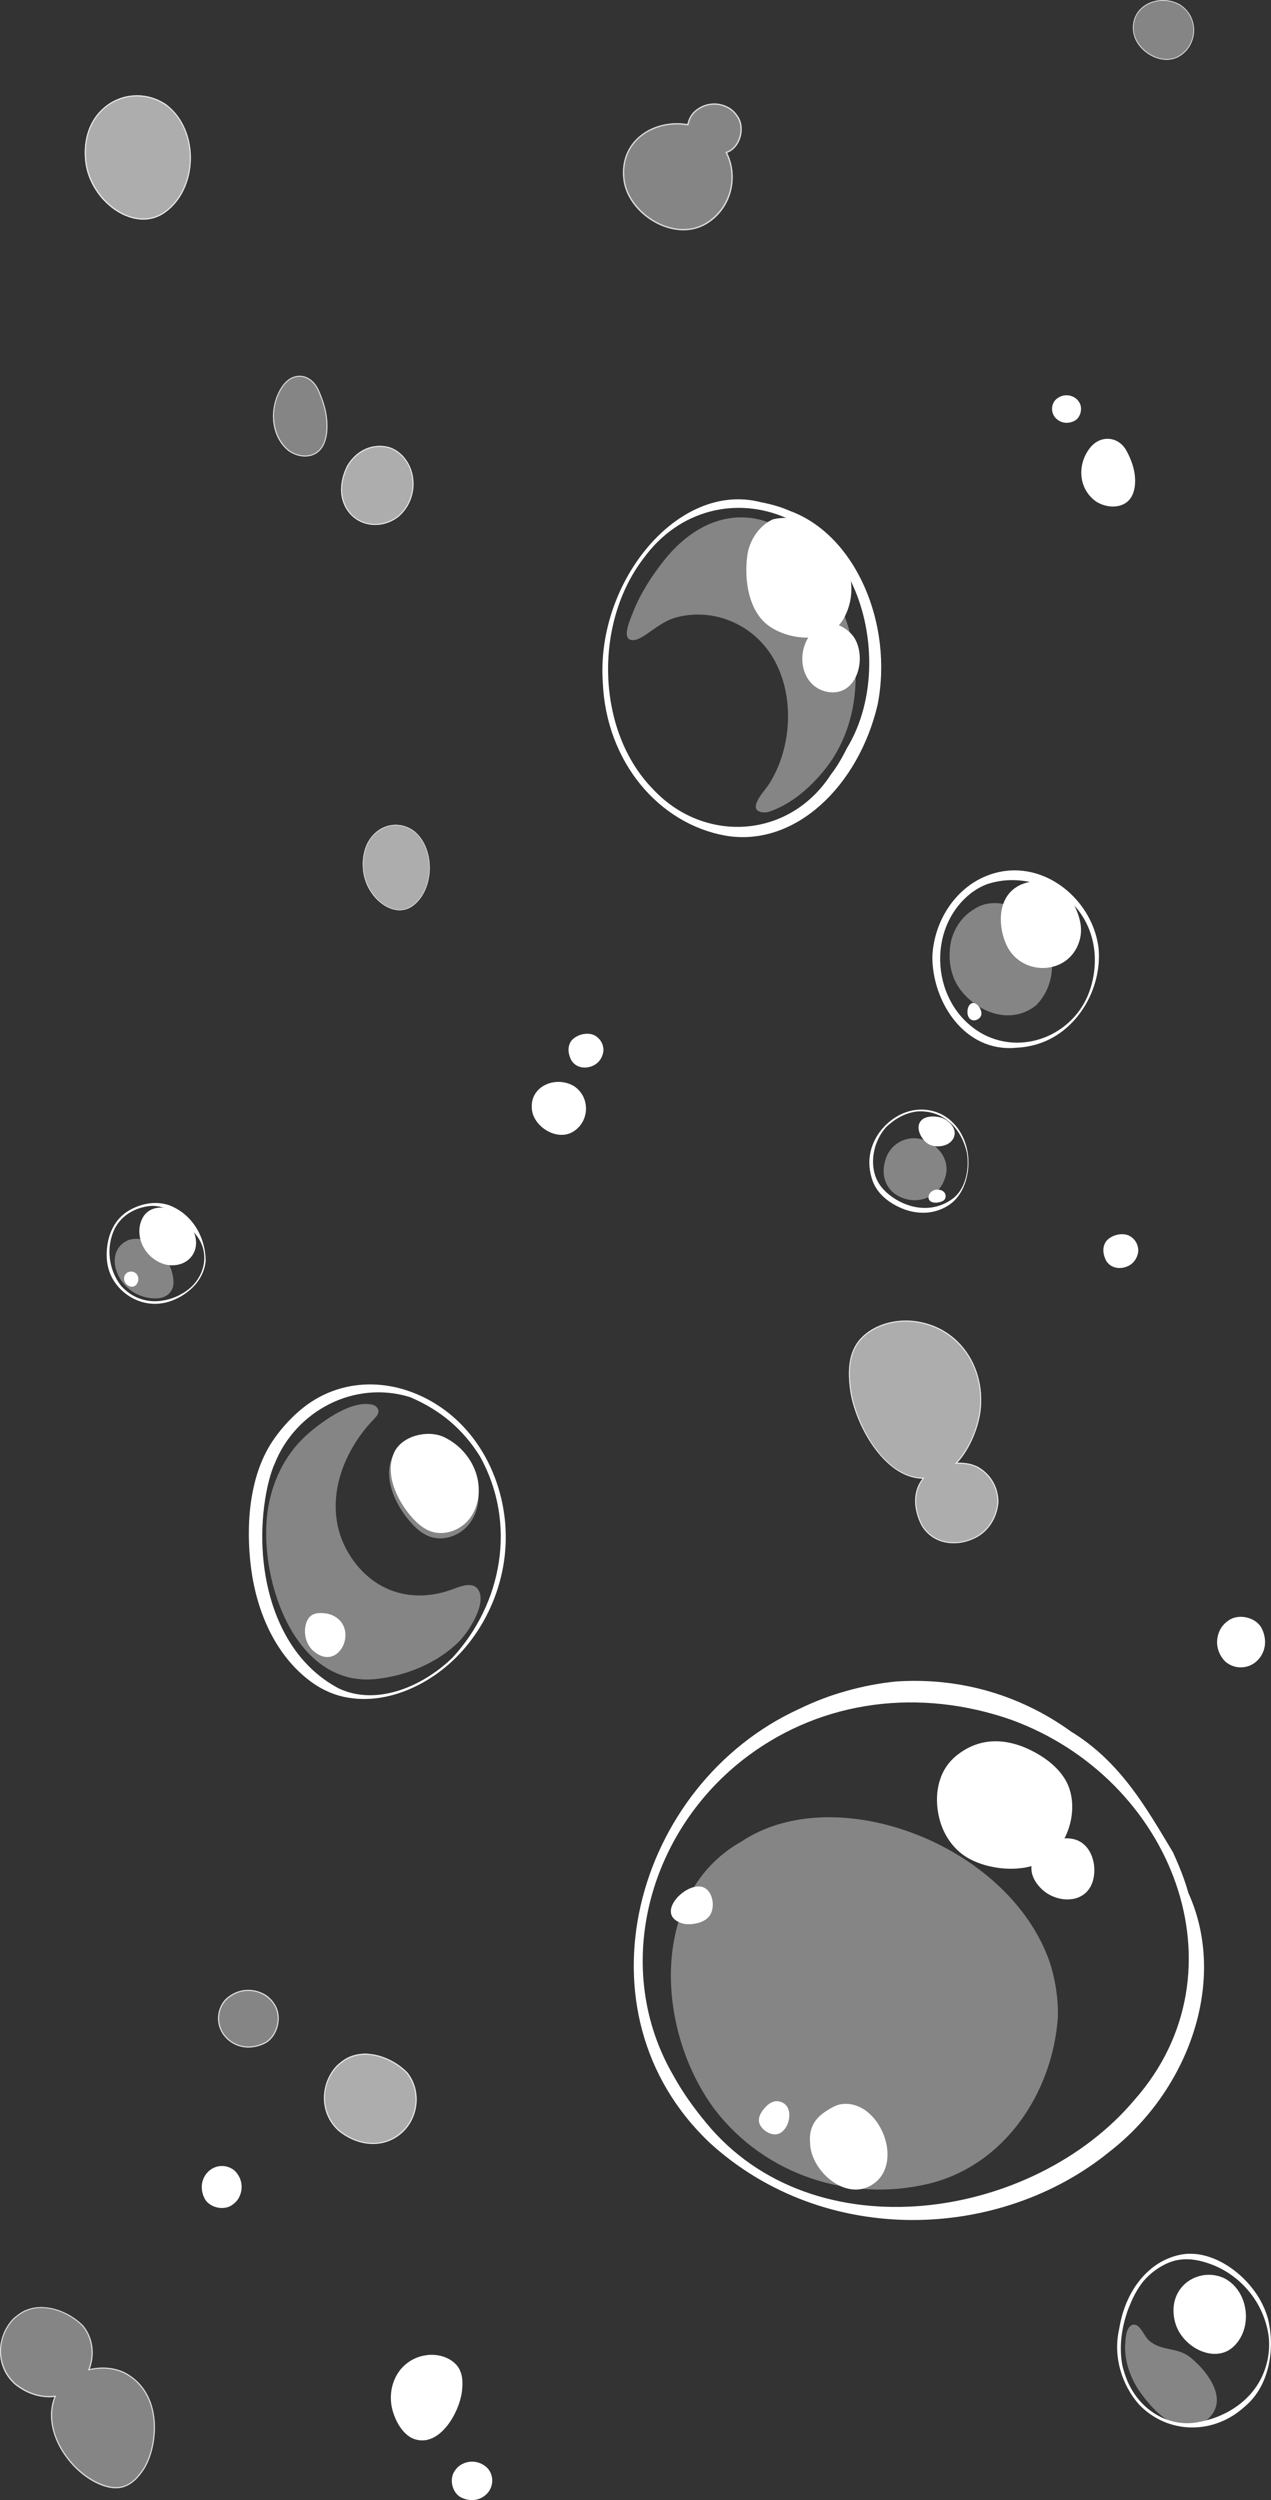 <?xml version="1.0" encoding="UTF-8"?>
<svg xmlns="http://www.w3.org/2000/svg" viewBox="0 0 387.79 762.42">
  <rect x="0" y="0" width="387.79" height="762.42" fill="#333333" stroke="none"/>
  <defs>
    <style>
      .cls-1, .cls-2, .cls-3, .cls-4, .cls-5 {
        fill: #fff;
      }

      .cls-1, .cls-5 {
        opacity: .4;
      }

      .cls-2 {
        opacity: .6;
      }

      .cls-3 {
        opacity: .7;
      }

      .cls-6 {
        isolation: isolate;
      }

      .cls-5 {
        mix-blend-mode: screen;
      }
    </style>
  </defs>
  <g class="cls-6">
    <g id="_レイヤー_2" data-name="レイヤー 2">
      <g id="_レイヤー_" data-name="レイヤー１">
        <g>
          <path class="cls-2" d="M122.88,138.98c4.78,5.11,4.3,13.6-1.01,18.38-4.35,3.72-11.11,3.72-14.98-.53-3.86-4.25-3.38-10.09-.97-14.86,2.9-4.78,7.73-6.9,12.7-5.66,1.51.45,2.98,1.34,4.25,2.67Z"/>
          <path class="cls-3" d="M122.88,138.97c-1.28-1.32-2.74-2.22-4.25-2.65-.94-.25-1.87-.37-2.79-.37h-.02c-.3,0-.59.02-.89.05-.32.02-.62.07-.91.11-.59.09-1.19.25-1.76.46-.43.16-.89.34-1.32.57-.21.11-.43.23-.64.37-.18.11-.34.21-.5.32-.14.09-.27.18-.39.27-.32.23-.62.48-.94.75-.18.18-.37.34-.55.55-.37.37-.73.78-1.05,1.19-.32.43-.64.89-.94,1.37-2.42,4.77-2.9,10.62.96,14.87,1.99,2.19,4.77,3.27,7.58,3.27,2.63,0,5.3-.94,7.4-2.74,5.3-4.77,5.8-13.27,1.01-18.39ZM121.66,157.13c-2.01,1.69-4.57,2.65-7.19,2.65-2.9,0-5.5-1.12-7.35-3.15-3.31-3.65-3.65-9.09-.91-14.5,2.24-3.7,5.76-5.85,9.64-5.85.89,0,1.8.11,2.7.34,1.51.46,2.92,1.35,4.11,2.58,2.22,2.35,3.33,5.53,3.2,8.91-.16,3.47-1.67,6.76-4.18,9.02Z"/>
        </g>
        <g>
          <path class="cls-1" d="M95.57,116.44c.68.69,1.27,1.56,1.74,2.62,1.13,2.53,2.05,5.23,2.43,8.06.5,3.79.16,8.78-2.92,10.97-2.71,1.92-6.4,1.27-8.97-.65-5.5-4.62-5.89-13.4-1.96-19.41,2.66-4.07,6.88-4.43,9.68-1.58Z"/>
          <path class="cls-3" d="M99.74,127.12c-.37-2.83-1.3-5.53-2.42-8.06-.48-1.05-1.07-1.94-1.74-2.63-.23-.23-.46-.43-.71-.62-.25-.18-.48-.34-.75-.5-.23-.14-.46-.25-.69-.34-.07-.02-.14-.05-.21-.07-.23-.09-.48-.16-.71-.21-.37-.07-.73-.11-1.12-.11-1.96,0-4,1.12-5.5,3.45-3.93,6.01-3.54,14.78,1.96,19.39,1.48,1.12,3.36,1.8,5.21,1.8,1.32,0,2.63-.34,3.75-1.14,3.08-2.19,3.43-7.17,2.92-10.96ZM96.63,137.81c-1.01.73-2.24,1.1-3.56,1.1-1.71,0-3.54-.62-5-1.74-5.09-4.27-5.96-12.79-1.92-18.98,1.39-2.12,3.27-3.29,5.25-3.29,1.44,0,2.81.62,3.95,1.76.66.69,1.23,1.53,1.67,2.54,1.28,2.88,2.08,5.48,2.4,7.97.25,1.85.78,8.13-2.79,10.64Z"/>
        </g>
        <g>
          <path class="cls-2" d="M29.24,35.45c4.96-6.78,14.42-8.58,21.73-3.46,10.12,7.86,9.53,25.72-.6,32.86-9.44,6.66-23.08-3.41-24.37-15.75-.59-5.63.77-10.26,3.24-13.64Z"/>
          <path class="cls-3" d="M50.97,31.99c-2.86-2.01-6.05-2.94-9.19-2.94-.18,0-.35,0-.5.03h-.15c-.13,0-.25,0-.38.02-.23,0-.43.03-.63.05-.35.03-.68.08-1.03.13-.6.1-1.18.25-1.76.43-.2.05-.4.13-.6.2-.2.05-.4.15-.6.23-.45.18-.88.38-1.31.58-.43.2-.83.43-1.23.68-.03.03-.08.05-.1.08-.18.1-.38.23-.55.38-.4.25-.78.55-1.16.88-.23.2-.45.4-.68.63-.23.2-.45.43-.68.65-.1.1-.18.18-.23.25l-.03.02c-.35.38-.65.75-.95,1.18-2.46,3.39-3.82,8.01-3.24,13.63.08.6.15,1.21.28,1.78.23,1.18.58,2.34,1.03,3.44.45,1.1.98,2.18,1.61,3.19.28.45.58.9.9,1.36.38.55.8,1.08,1.23,1.58.35.38.68.75,1.05,1.1.08.08.13.15.2.23.35.33.7.65,1.08.95.38.33.75.65,1.15.93.3.23.63.45.95.65.63.43,1.31.8,1.98,1.13.25.13.53.25.8.35.38.15.75.3,1.13.43.2.08.4.15.6.18.3.13.6.2.9.25.38.1.73.15,1.1.2.1.03.23.03.33.03.08.03.15.03.23.03.35.05.7.08,1.05.08h.1c2.29,0,4.57-.65,6.65-2.13,10.12-7.13,10.72-24.98.6-32.84ZM50.17,64.55c-1.93,1.36-4.12,2.06-6.45,2.06-8.14,0-16.42-8.36-17.38-17.55-.55-5.2.55-9.82,3.19-13.41,2.86-3.92,7.46-6.25,12.25-6.25,3.19,0,6.28.98,8.96,2.86,4.65,3.59,7.31,9.72,7.16,16.4-.15,6.63-3.04,12.58-7.73,15.89Z"/>
        </g>
        <g>
          <path class="cls-1" d="M225.02,35.2c-.62-.93-1.44-1.73-2.4-2.34-3.81-2.26-8.21-1.53-11.14,1.4-.91,1.04-1.49,2.28-1.75,3.56-6.09-1.03-12.4.92-16.18,5.24-2.56,2.92-3.97,6.91-3.36,11.77,1.34,10.64,15.45,19.33,25.22,13.59,7.82-4.6,10.13-14.34,6.46-21.81.2-.09.41-.15.6-.25,3.66-1.83,5.13-7.69,2.54-11.15Z"/>
          <path class="cls-3" d="M225.03,35.21c-.64-.93-1.45-1.74-2.4-2.34-1.53-.9-3.15-1.33-4.72-1.33-2.37,0-4.66.95-6.42,2.72-.93,1.04-1.5,2.29-1.76,3.56-1.07-.17-2.14-.26-3.21-.26-.64,0-1.24.03-1.85.09-1.24.12-2.46.38-3.62.72-1.19.35-2.29.81-3.33,1.39-1.07.58-2.02,1.27-2.92,2.05-.43.38-.84.81-1.24,1.24-2.57,2.92-3.96,6.91-3.36,11.77,1.04,8.3,9.86,15.42,18.31,15.42,2.4,0,4.74-.58,6.91-1.82,7.81-4.6,10.12-14.35,6.45-21.81.2-.09.4-.14.61-.26,3.64-1.82,5.12-7.69,2.55-11.14ZM221.96,46.14l-.26.09-.38.17.17.38c3.76,7.64,1.01,16.98-6.31,21.29-2,1.16-4.22,1.76-6.68,1.76-8.39,0-16.92-7.17-17.91-15.07-.55-4.43.58-8.39,3.24-11.43,2.95-3.38,7.7-5.38,12.67-5.38,1.07,0,2.11.09,3.15.26l.38.06.09-.38c.26-1.27.84-2.43,1.65-3.36,1.68-1.68,3.85-2.6,6.13-2.6,1.53,0,3.1.43,4.48,1.27.93.58,1.71,1.33,2.29,2.23,1.16,1.53,1.53,3.7,1.01,5.87-.49,2.11-1.76,3.88-3.38,4.69-.12.06-.23.09-.35.14Z"/>
        </g>
        <g>
          <path class="cls-1" d="M347.6,3.09c2.86-3.26,8.31-4.12,12.53-1.67,5.84,3.78,5.49,12.36-.34,15.8-5.44,3.2-13.31-1.64-14.06-7.57-.34-2.71.44-4.93,1.87-6.56Z"/>
          <path class="cls-3" d="M360.11,1.42c-1.65-.95-3.47-1.42-5.26-1.42-2.81,0-5.5,1.1-7.26,3.1-1.42,1.62-2.2,3.85-1.85,6.57.12.87.38,1.71.75,2.52.2.38.43.78.67,1.16.26.38.52.72.81,1.07.2.23.43.46.64.67.26.26.55.52.87.75.9.72,1.91,1.33,2.98,1.74.52.2,1.04.35,1.56.46l.52.09c.17.03.35.06.52.06h.17s.09.03.12.03c.09.03.14.03.2.03.14,0,.26.03.4.03.09,0,.17-.03.29-.03.23,0,.46-.03.69-.06.32-.06.67-.12.98-.17.64-.17,1.27-.41,1.88-.78,5.81-3.41,6.16-12.01.32-15.79ZM359.65,17.01c-1.1.67-2.34.98-3.7.98-4.66,0-9.43-3.99-9.98-8.36-.29-2.46.32-4.69,1.82-6.36,1.65-1.88,4.28-3.01,7.06-3.01,1.82,0,3.62.49,5.15,1.39,2.63,1.68,4.17,4.6,4.08,7.72-.06,3.18-1.71,6.05-4.43,7.64Z"/>
        </g>
        <g>
          <path class="cls-2" d="M112.82,255.93c3.13-4.66,9.1-5.9,13.71-2.38,6.39,5.4,6.01,17.68-.38,22.59-5.96,4.58-14.57-2.35-15.38-10.83-.37-3.87.48-7.05,2.05-9.38Z"/>
          <path class="cls-3" d="M126.52,253.56c-1.79-1.39-3.82-2.03-5.79-2.03-3.07,0-6.02,1.56-7.93,4.4-1.56,2.31-2.4,5.5-2.03,9.37.03.41.09.81.17,1.24.14.81.38,1.59.64,2.34.26.75.61,1.5,1.01,2.2.4.69.84,1.33,1.3,1.97.26.35.55.67.84.98.46.49.93.93,1.45,1.3.26.23.52.4.78.58.26.2.55.35.81.52.26.14.52.26.78.38.32.14.64.26.95.38.09.03.17.06.26.09.35.09.72.17,1.07.23.35.06.72.09,1.07.09h.03c1.45,0,2.89-.46,4.19-1.48,6.39-4.89,6.77-17.18.38-22.56ZM126.03,275.98c-1.21.95-2.6,1.45-4.08,1.45-5.15,0-10.39-5.79-10.99-12.12-.35-3.59.35-6.8,2-9.29,1.82-2.69,4.74-4.31,7.78-4.31,2.03,0,3.99.69,5.67,1.97,2.95,2.52,4.66,6.74,4.54,11.37-.12,4.57-1.94,8.68-4.92,10.93Z"/>
        </g>
        <g>
          <path class="cls-2" d="M298.26,447.27c-.72-.35-1.44-.62-2.13-.81-1.33-.32-2.69-.44-4.04-.38,4.07-4.46,6.64-11.21,7.16-16.36.79-7.91-1.82-15.45-7-20.56-3.45-3.4-8.03-5.71-13.52-6.33-5.7-.64-12.18,1.07-16.17,5.38-3.93,4.24-3.92,10.32-3.18,15.75,1.36,10.04,10.14,26.72,22.06,26.98-3.27,4.25-2.59,9.67-.34,14.16,3.64,6.3,11.6,6.96,17.56,3.31,3.65-2.32,5.63-6.3,5.96-10.27,0-4.64-2.32-8.62-6.36-10.89Z"/>
          <path class="cls-3" d="M298.26,447.27c-.72-.35-1.45-.61-2.14-.81-.55-.14-1.13-.23-1.68-.29-.58-.09-1.13-.12-1.71-.12-.2,0-.43.03-.64.03,4.05-4.45,6.62-11.22,7.15-16.37.78-7.9-1.82-15.45-7-20.54-3.44-3.41-8.04-5.73-13.51-6.34-.78-.09-1.56-.12-2.34-.12-5.06,0-10.39,1.76-13.83,5.5-3.93,4.25-3.91,10.33-3.18,15.74,1.36,10.04,10.15,26.73,22.07,26.99-3.27,4.25-2.6,9.69-.35,14.17.26.46.55.9.87,1.3l.03.03c.23.29.49.58.75.84.03.03.09.09.12.12.06.09.14.14.2.2.06.06.14.14.2.2.29.26.58.49.87.72.78.58,1.65,1.01,2.55,1.36.9.35,1.85.55,2.81.67.49.06.98.09,1.48.09s.98-.03,1.48-.09c.52-.06,1.01-.12,1.5-.23,1.3-.29,2.57-.75,3.82-1.39.29-.17.61-.35.9-.52,3.64-2.31,5.64-6.28,5.96-10.27,0-4.63-2.31-8.62-6.36-10.88ZM298.49,468.16c-2.31,1.42-4.92,2.17-7.52,2.17-4.11,0-7.61-1.97-9.58-5.35-2.6-5.18-2.49-10.21.29-13.83l.4-.52h-.64c-12.12-.26-20.48-17.27-21.75-26.7-.67-4.92-.93-11.14,3.1-15.48,3.12-3.38,8.22-5.41,13.6-5.41.78,0,1.53.03,2.31.12,5.15.58,9.75,2.75,13.31,6.25,5.18,5.09,7.7,12.47,6.91,20.28-.46,4.72-2.83,11.54-7.09,16.17l-.52.58.78-.03h.64c1.16,0,2.26.12,3.3.38.69.17,1.42.46,2.08.78,3.93,2.2,6.19,6.08,6.19,10.56-.35,4.19-2.52,7.96-5.81,10.04Z"/>
        </g>
        <g>
          <path class="cls-2" d="M103.76,629.05c6.15-5.31,15.36-2.24,20.47,2.88,4.6,5.63,3.58,14.32-2.05,18.93-5.63,4.6-13.3,3.58-18.93-1.02-5.63-5.12-5.63-13.3-1.49-18.75.59-.82,1.26-1.52,1.99-2.03Z"/>
          <path class="cls-3" d="M124.24,631.94c-.41-.4-.84-.81-1.3-1.19l-.03-.03c-.4-.35-.84-.67-1.3-.98-.52-.38-1.04-.69-1.59-1.01-.52-.29-1.04-.55-1.56-.78-.26-.12-.55-.23-.81-.35-.17-.09-.38-.14-.58-.23-.61-.23-1.24-.43-1.91-.58-.12-.03-.2-.06-.32-.09-.12-.03-.26-.06-.38-.09-.2-.03-.4-.06-.58-.09-.06,0-.12-.03-.17-.03h-.12c-.32-.06-.58-.09-.87-.12-.06-.03-.14-.03-.2-.03-.2-.03-.41-.03-.64-.06-.14,0-.32-.03-.46-.03-.12,0-.2.03-.32.03-.23,0-.46,0-.69.03-.35.03-.69.09-1.01.12-.49.09-1.01.2-1.5.35-.49.14-.98.32-1.45.52-.35.17-.69.35-1.01.55-.23.14-.49.29-.72.46-.32.2-.64.46-.95.72-.72.52-1.39,1.22-2,2.02-4.14,5.47-4.14,13.65,1.5,18.75,3.12,2.57,6.86,4.02,10.56,4.02,2.95,0,5.84-.93,8.36-2.98,5.64-4.6,6.65-13.31,2.05-18.92ZM121.95,650.57c-2.31,1.91-5.12,2.92-8.13,2.92-3.59,0-7.26-1.39-10.33-3.93-5.18-4.69-5.79-12.56-1.45-18.28.58-.81,1.24-1.45,1.94-1.97,2.05-1.76,4.57-2.66,7.43-2.69,4.34.03,9.14,2.14,12.53,5.53,4.48,5.47,3.56,13.91-2,18.43Z"/>
        </g>
        <g>
          <path class="cls-1" d="M83.62,610.86c2.87,3.83,1.24,10.32-2.81,12.35-4.06,2.03-8.93,1.62-12.17-2.03-2.84-3.25-2.84-8.11,0-11.36,3.25-3.25,8.11-4.06,12.33-1.55,1.05.68,1.96,1.56,2.65,2.59Z"/>
          <path class="cls-3" d="M83.62,610.86c-.69-1.04-1.59-1.91-2.66-2.6-1.68-.98-3.47-1.45-5.21-1.45-2.63,0-5.18,1.07-7.12,3.01-2.84,3.24-2.84,8.13,0,11.37,1.97,2.23,4.54,3.24,7.17,3.24,1.71,0,3.41-.43,5-1.21,4.05-2.02,5.67-8.53,2.81-12.35ZM80.64,622.89c-1.53.78-3.21,1.19-4.83,1.19-2.72,0-5.09-1.1-6.91-3.12-2.72-3.12-2.72-7.81,0-10.88,1.88-1.88,4.31-2.92,6.86-2.92,1.74,0,3.47.49,5,1.42,1.04.67,1.91,1.5,2.57,2.49,1.27,1.71,1.71,4.17,1.13,6.57-.55,2.37-2,4.34-3.82,5.26Z"/>
        </g>
        <g>
          <path class="cls-1" d="M39.03,724c-3.57-2.16-7.9-2.37-11.65-1.56,1.65-4.37,1.1-9.5-1.98-13.27-5.12-5.12-14.32-8.18-20.47-2.88-.73.51-1.4,1.2-1.99,2.03-4.14,5.45-4.14,13.64,1.49,18.75,3.58,2.93,7.98,4.4,12.16,3.9-.99,2.51-1.29,5.36-.81,8.36.61,3.8,2.45,7.82,5.67,11.61,3.35,3.95,8.29,7.29,12.86,7.81,4.5.52,7.35-2.34,9.43-5.37,4.32-6.28,6.6-22.53-4.71-29.4Z"/>
          <path class="cls-3" d="M39.02,724c-2.34-1.42-5-2-7.64-2-.69,0-1.36.03-2.02.12-.67.09-1.33.17-1.97.32,1.65-4.37,1.1-9.49-2-13.25-.26-.26-.49-.49-.78-.72-.26-.26-.55-.49-.84-.72-.23-.17-.46-.35-.69-.52-.23-.2-.49-.38-.75-.52-.38-.26-.75-.49-1.16-.72-.52-.29-1.07-.58-1.62-.81-.55-.26-1.1-.49-1.68-.69-.58-.2-1.16-.38-1.74-.49-.14-.03-.32-.09-.46-.12-.32-.06-.61-.09-.93-.14-.49-.09-.98-.12-1.48-.14-.23,0-.43-.06-.67-.06-.09,0-.14.03-.23.03-.61,0-1.22.06-1.82.14-.49.09-.98.2-1.48.35-.49.14-.98.32-1.45.52-.35.17-.69.35-1.01.55-.26.14-.49.29-.72.46-.32.2-.64.46-.95.72-.72.52-1.42,1.21-2,2.02-4.14,5.47-4.14,13.65,1.48,18.75.78.64,1.59,1.22,2.46,1.71.41.26.84.49,1.27.69.9.43,1.79.75,2.69,1.01.87.26,1.76.41,2.66.49.14.03.32.03.46.03t.06.03h.03s.03,0,.06,0h.09c.26.03.52.06.78.06.55,0,1.07-.03,1.62-.12-1.01,2.52-1.3,5.38-.81,8.36.61,3.82,2.46,7.84,5.67,11.63,3.33,3.93,8.27,7.29,12.84,7.81.38.03.72.06,1.04.06,1.94,0,3.56-.67,4.95-1.68.35-.26.67-.52.98-.81.32-.29.61-.61.9-.93.58-.64,1.07-1.33,1.56-2.02,4.34-6.28,6.62-22.54-4.72-29.39ZM43.44,753.18c-1.68,2.46-4.14,5.29-8.1,5.29-.32,0-.67-.03-.98-.06-4.14-.49-9.08-3.5-12.64-7.7-3.04-3.59-4.98-7.52-5.58-11.43-.46-2.89-.2-5.73.78-8.19l.23-.55-.61.06c-.49.06-1.04.09-1.56.09-3.56,0-7.23-1.39-10.3-3.91-5.18-4.69-5.81-12.56-1.45-18.28.58-.81,1.22-1.45,1.94-1.97,2.05-1.76,4.57-2.69,7.43-2.69,4.31,0,9.11,2.14,12.53,5.53,2.86,3.53,3.62,8.48,1.91,12.93l-.23.61.64-.14c1.33-.29,2.66-.43,3.93-.43,2.78,0,5.35.69,7.46,1.97,3.93,2.37,6.54,6.19,7.58,11.02,1.45,6.77-.4,14.12-2.98,17.85Z"/>
        </g>
        <g>
          <path class="cls-5" d="M261.01,208.77c.31-7.09-.86-14.28-3.31-20.92-5.04-13.68-15.29-30.27-31.87-30.07-.78,0-1.56.06-2.34.15-8.49.95-15.59,6.33-20.79,12.85-3.78,4.73-7.41,10.34-9.59,16.01-.6,1.57-3.05,6.79-1.2,8.1,1.82,1.28,5.1-1.34,6.5-2.3,2.7-1.86,5.06-3.61,8.29-4.41,2.96-.73,6.03-.94,9.06-.61,6.15.66,11.95,3.55,16.25,7.99,10.88,11.26,10.73,31.3,2.38,43.92-1.15,1.73-6.98,7.82-1.45,8.27,1.01.08,2.01-.26,2.95-.64,6.08-2.46,11.06-6.79,15.23-11.78,6.33-7.56,9.46-16.96,9.88-26.56Z"/>
          <path class="cls-4" d="M241,155.81c-2.23-1.01-5.24-1.97-8.88-2.66-25.11-6.51-50.16,24.1-48.22,54.67.95,24.7,17.33,43.51,37.58,47.04,21.23,3.53,40.5-15.27,46.29-39.98,4.83-24.7-6.74-51.75-26.76-59.07ZM258.33,228.3c-1.79,3.59-3.41,6.1-4.72,7.75-12.84,19.99-38.88,21.18-54.3,4.69-17.36-17.62-18.31-50.57-2.89-70.56,10.91-14.96,28.55-18.77,43.39-12.24h.03s.06.03.06,0c.03,0,.03.03.03.03,6.16,2.69,11.75,7.15,16.26,13.36,1.24,1.82,2.4,3.76,3.38,5.81,7.52,15.25,7.93,36.19-1.24,51.15Z"/>
          <path class="cls-4" d="M235.83,158.37c15.05-3.52,30.16,15.95,21.29,30.77-5.08,8.09-18.4,5.8-23.85.65-5.21-4.93-6.21-13.88-5.22-20.64.65-4.43,3.61-8.92,7.78-10.78Z"/>
          <path class="cls-4" d="M252.6,211.03c-10.38-1.89-10.21-17.66-.72-20.71,3-.96,6.89,1.53,8.52,3.81,4.25,5.97,1.4,18.39-7.79,16.9Z"/>
        </g>
        <g>
          <path class="cls-5" d="M119.72,444.3s.02-.04.02-.06c2.35-5.32,10.5-7.27,15.53-4.9,5.2,2.45,9.27,7.37,10.44,13.02.9,4.3.12,9.06-2.63,12.49-2.75,3.43-7.62,5.22-11.78,3.81-2.66-.9-4.78-2.92-6.57-5.07-4.17-4.99-7.85-12.79-5.01-19.3Z"/>
          <path class="cls-5" d="M81.87,459.45c-3.58,20.16,7.24,55.31,32.92,52.58,9.05-.96,18.58-4.84,25.12-11.28,2.93-2.89,8.44-11.26,6.2-15.62-1.56-3.04-5.51-1.4-7.93-.5-11.29,4.2-22.66,1.53-30.05-8.3-10.61-14.11-5.18-32.08,6.03-43.64.67-.69,1.38-1.5,1.3-2.45-.07-.95-.96-1.67-1.89-1.88-6.23-1.4-14.65,4.7-19.05,8.41-6.98,5.88-11.11,13.96-12.65,22.68Z"/>
          <path class="cls-4" d="M154.14,464.55c-1.16-13.8-7.84-27.13-19.3-35.15-12.93-9.05-29.71-10.15-42.44-.03-3.27,2.63-6.16,5.76-8.59,9.17-7.87,10.93-8.88,26.76-7.2,39.75,1.74,13.22,7.38,26.59,18.4,34.66,3.33,2.4,7.12,4.14,11.43,4.8,12.01,1.94,24.39-3.99,32.69-12.27,9.86-9.84,15.53-23.92,15.16-37.87-.03-1.01-.06-2.05-.14-3.07ZM138.15,505.42c-8.53,8.42-22.77,15.07-34.71,9.52-20.63-10.82-26.21-38.04-22.22-59.62.78-4.08,1.71-7.03,2.6-9,6.36-15.94,24.13-25.57,41.31-20.25,9.43,4.05,16.14,9.81,21.32,18.08,11.37,20.48,6.74,44.9-8.3,61.27Z"/>
          <path class="cls-4" d="M120.19,443.11s.02-.04.02-.05c2.31-5.23,10.31-7.13,15.25-4.81,5.11,2.4,9.1,7.23,10.26,12.79.88,4.23.12,8.9-2.58,12.26s-7.48,5.12-11.57,3.74c-2.61-.88-4.69-2.86-6.46-4.98-4.09-4.9-7.7-12.56-4.92-18.95Z"/>
          <path class="cls-4" d="M98.49,491.94c.96.05,1.91.21,2.79.59,8.61,3.69,2.24,17.68-5.56,11.04-2.17-1.84-3.06-4.95-2.52-7.74.24-1.25.8-2.51,1.85-3.22.92-.62,2.08-.72,3.19-.69.08,0,.17,0,.25.01Z"/>
        </g>
        <g>
          <path class="cls-4" d="M295.19,351.14c-.93-5-3.79-9.17-7.75-11.22-.29-.17-.58-.32-.9-.43-4.05-1.76-9-1.5-13.36,1.27-4.95,3.12-8.36,8.82-7.9,14.87.12,1.56.46,3.07.95,4.45,1.59,4.45,5.81,7.29,9.75,8.74,4.02,1.45,8.79,1.56,13.08-1.04,1.3-.78,2.49-1.85,3.47-3.24,2.78-3.91,3.41-9.2,2.66-13.39ZM291.2,365.14c-6.86,5.53-15.48,3.24-20.77-1.53-.98-.93-1.62-1.71-2.02-2.31-3.27-4.74-2.63-12.47,2.02-17.65,2.89-2.69,5.76-4.14,9-4.66,7.84-.78,13.8,4.66,15.56,12.5.75,4.31-.03,10.33-3.79,13.65Z"/>
          <path class="cls-4" d="M281.37,341.41s.01,0,.02-.01c1.52-1.27,5.09-1.14,6.92-.08,1.9,1.1,3.06,2.79,2.97,4.45-.08,1.26-.89,2.51-2.38,3.23-1.49.72-3.69.81-5.26.08-1-.47-1.67-1.2-2.19-1.94-1.21-1.72-1.92-4.17-.07-5.73Z"/>
          <path class="cls-4" d="M286.57,366.63c-.4.09-.8.15-1.19.14-3.77-.12-1.97-4.9,1.64-3.84,1,.3,1.56,1.1,1.5,1.98-.03.39-.18.82-.57,1.14-.34.28-.82.44-1.27.56-.04,0-.07.02-.11.02Z"/>
          <path class="cls-5" d="M275.36,347.82c.76-.32,1.57-.53,2.41-.64,6.31-.8,13.09,5.71,10.45,12.34-2.41,7.14-11.37,8.48-16.33,3.57-2.6-2.87-2.75-6.49-1.61-9.8.88-2.55,2.73-4.49,5.08-5.47Z"/>
        </g>
        <g>
          <path class="cls-5" d="M322.76,615.16c-1.56,22.85-16.19,45.35-39.77,50.87-23.58,5.52-49.5-2.5-65.06-22.9-18.23-24.75-19.58-65.89,8.27-81.53,28.68-19.15,81.45.82,94.03,36.63,1.76,5.33,2.65,11.06,2.54,16.94Z"/>
          <path class="cls-4" d="M362.58,577.27c-1.04-3.73-2.6-7.84-4.74-12.47-7.81-12.9-15.71-27.4-31.1-36.77-3.41-2.49-7.2-4.8-11.28-6.86-12.35-6.19-26.44-9.4-42-8.39-5.29.52-10.39,1.53-15.3,2.92-4.92,1.36-9.63,3.18-14.38,5.47-50.16,22.97-69.57,92.43-27.08,132.44,35,31.79,88.52,29.8,121.99,2.43,23.98-18.66,36.02-52.07,23.89-78.77ZM346.27,640.22c-30.87,36.85-97.95,47.3-130.9,7.06-3.91-4.72-7.17-9.34-9.86-14.23-19.06-32.63-8.04-74.66,22.68-97.55,23.06-17.15,52.42-20.68,80.07-11.14,49.73,17.96,72.29,76.89,38.01,115.86Z"/>
          <path class="cls-4" d="M287.07,541.96c.92-2.41,2.39-4.6,4.51-6.37,7.46-6.24,16.22-5.57,24.3-1.13,3.59,1.97,6.91,4.62,9.05,8.11,4.71,7.71,1.53,19.87-5.97,24.66-6.56,4.2-17.77,3.08-24.2-.97-4.03-2.53-6.86-6.76-8.07-11.36-1.14-4.3-1.14-8.92.4-12.94Z"/>
          <path class="cls-4" d="M316.54,564.86c2.55-3.1,7.21-4.99,11.18-3.97,5.34,1.37,7.18,8.09,5.66,12.91-2.23,7.06-11.24,6.75-15.86,1.99-3.87-3.98-3.37-8.02-.98-10.93Z"/>
          <path class="cls-4" d="M206.41,578.94c1.85-2.18,4.82-3.87,7.2-3.63,3.87.38,4.89,6.4,2.81,9.04-1.07,1.36-2.81,2.02-4.51,2.3-1.41.23-2.88.25-4.22-.25-4.09-1.51-3.5-4.84-1.28-7.46Z"/>
          <path class="cls-4" d="M249.74,645.65c.68-.69,1.47-1.32,2.39-1.9,1.47-.93,3-1.88,4.73-2.09,11.25-1.41,19.07,17.31,9.87,24.16-8.24,6.13-19.55-3.71-19.58-12.53-.25-3.2.66-5.67,2.59-7.64Z"/>
          <path class="cls-4" d="M238.48,650.21c-2.54,1.95-6.28-.63-6.84-2.88-.27-1.07.07-2.25.72-3.23.99-1.54,2.94-3.67,5.16-3.29,1.91.33,2.91,1.58,3.2,3.1.4,2.05-.34,4.84-2.24,6.3Z"/>
        </g>
        <path class="cls-4" d="M374.71,494.26c3.18-2.38,8.57-1.03,10.26,2.34,1.68,3.37,1.35,7.41-1.68,10.11-2.7,2.36-6.74,2.36-9.44,0-2.7-2.7-3.37-6.74-1.29-10.24.56-.88,1.29-1.63,2.15-2.2Z"/>
        <path class="cls-4" d="M329.14,122.48c1.37,1.82.59,4.92-1.34,5.88-1.93.97-4.25.77-5.8-.97-1.35-1.55-1.35-3.87,0-5.41,1.55-1.55,3.87-1.93,5.88-.74.5.32.93.74,1.26,1.23Z"/>
        <path class="cls-4" d="M70.93,672.35c-2.64,1.98-7.12.86-8.53-1.94-1.4-2.8-1.12-6.16,1.4-8.4,2.24-1.96,5.6-1.96,7.84,0,2.24,2.24,2.8,5.6,1.07,8.51-.47.73-1.08,1.35-1.79,1.83Z"/>
        <g>
          <path class="cls-5" d="M317.48,283.69c4.96,6.61,4.82,16.82-1.46,22.97-7.64,5.98-17.69,2.26-23.16-5.04-3.07-4.24-3.77-9.86-2.6-14.97,1.01-3.75,3.38-7.33,6.95-9.38,5.43-3.76,13.44-1.4,17.62,3.29.91.89,1.8,1.93,2.65,3.13Z"/>
          <path class="cls-4" d="M335.19,289.26c-1.62-13.8-14.41-25.28-28.21-23.69-12.96,1.56-21.87,13.34-22.51,25.98-.12,13.91,9.84,29.45,25.52,27.97,1.74-.06,3.67-.32,5.79-.9,12.55-3.36,20.51-16.81,19.41-29.36ZM332.79,301.12c-4.05,13.68-19.73,21.03-32.69,14.35-16.11-8.68-17.82-32.49-3.56-43.31,1.82-1.3,3.38-2.08,4.69-2.55,4.34-1.42,8.79-1.53,12.99-.64h.03c4.37.9,8.42,2.86,11.89,5.55.61.55,1.19,1.13,1.74,1.74t.03.03c5.9,6.57,7.58,15.91,4.89,24.82Z"/>
          <path class="cls-4" d="M327.61,275.72c1.74,3.55,2.93,7.29,1.73,11.23-3.24,10.71-17.97,10.92-22.35,1.03-1.96-4.42-2.5-10.61.33-14.76,2.42-3.55,6.96-5,11.1-4.22,3.73.71,7.14,3.11,9.2,6.71Z"/>
          <path class="cls-4" d="M298.83,307.2c.6.92.86,2.12.32,2.9-.68.99-2.18,1.49-3.16.64-1.06-.93-1.03-2.99-.3-4.1.93-1.41,2.34-.67,3.14.56Z"/>
        </g>
        <path class="cls-4" d="M342.04,135.37c.67.58,1.25,1.31,1.72,2.19,1.12,2.12,2.02,4.38,2.39,6.75.49,3.17.15,7.36-2.88,9.19-2.67,1.61-6.31,1.06-8.85-.55-5.42-3.87-5.81-11.23-1.94-16.26,2.62-3.41,6.78-3.71,9.55-1.32Z"/>
        <path class="cls-4" d="M163.96,332.66c2.54-2.89,7.37-3.65,11.1-1.48,5.17,3.35,4.87,10.95-.3,14-4.82,2.84-11.8-1.45-12.46-6.71-.3-2.4.39-4.37,1.66-5.81Z"/>
        <path class="cls-4" d="M181.45,315.76c1.7.95,2.67,2.62,2.67,4.56-.14,1.67-.97,3.33-2.5,4.31-2.5,1.53-5.84,1.25-7.36-1.39-.97-1.95-1.25-4.31.28-6.11,1.53-1.53,3.89-2.22,6.02-1.71.29.08.59.19.89.34Z"/>
        <path class="cls-4" d="M344.63,376.89c1.7.95,2.67,2.62,2.67,4.56-.14,1.67-.97,3.33-2.5,4.31-2.5,1.53-5.84,1.25-7.36-1.39-.97-1.95-1.25-4.31.28-6.11,1.53-1.53,3.89-2.22,6.02-1.71.29.08.59.19.89.34Z"/>
        <path class="cls-4" d="M138.81,753.41c-1.9,2.54-.83,6.86,1.87,8.2,2.7,1.35,5.93,1.08,8.09-1.35,1.89-2.16,1.89-5.39,0-7.55-2.16-2.16-5.39-2.7-8.19-1.03-.7.45-1.3,1.03-1.76,1.72Z"/>
        <path class="cls-4" d="M123.11,721.61c-2.8,2.76-4.21,6.84-3.78,11.12.4,3.98,3.06,9.74,7.13,11.1,7.69,2.57,13.6-8.1,14.43-14.21.4-2.94.4-6.23-1.72-8.52-2.15-2.33-5.66-3.25-8.74-2.91-2.96.33-5.44,1.58-7.31,3.42Z"/>
        <g>
          <path class="cls-5" d="M348.38,710.74c.76,1.1,1.46,2.42,2.26,3.09,3.92,3.3,8.52,1.87,12.5,5.04,4.27,3.39,9.81,10.17,7.64,15.69-.73,1.86-2.15,3.3-3.71,4.17-2.52,1.4-6.15,1.59-9.22.16-4.1-1.91-7.54-5.84-10.56-10.19-3.1-4.94-4.29-9.81-3.96-14.18.13-1.71.24-3.61,1.19-4.82.44-.56,1.03-.87,1.77-.75.8.13,1.47.89,2.1,1.8Z"/>
          <path class="cls-4" d="M359.49,699.01c2.75-4.75,8.93-6.74,14.26-4.14,7.45,4.09,8.56,15.5,2.39,20.94-5.76,5.08-15.76-.11-17.67-7.84-.87-3.53-.35-6.59,1.02-8.96Z"/>
          <path class="cls-4" d="M386.91,707.22c-.58-2.02-1.36-3.88-2.23-5.47-4.83-8.85-15.39-16.11-24.71-14.12-8.65,1.82-14.78,9.08-17.42,17.82-.43,1.48-.78,2.98-1.13,4.98-1.82,8.3.84,16.87,6.13,22.88,8.1,8.36,20.28,9.03,29.33,2.89,1.3-.9,2.57-1.94,3.99-3.27,6.42-6.16,8.19-16.72,6.02-25.72ZM368.02,738.11h-.03c-1.04.29-2.08.49-3.12.67-3.01.46-6.02.12-8.82-.9h-.03c-5.55-2.02-10.27-6.71-12.53-13.02-.46-1.27-.84-2.52-1.1-3.73-1.01-5.9-.12-11.46,1.82-16.92.55-1.36.95-2.31,1.39-3.27.87-1.85,1.97-3.65,3.3-5.32,2.08-2.4,4.54-4.19,7.17-5.38,4.48-2.02,8.94-1.39,13.42.26,8.39,3.1,15.51,10.67,17.39,20.71.52,2.75.43,5.7-.14,8.45-2.14,10.18-10.18,16.23-18.72,18.46Z"/>
        </g>
        <g>
          <path class="cls-5" d="M43.88,395.45c-8.81-2.42-12.39-14.19-4.56-17.34,4.11-1.21,7.68,1.13,9.76,3.56,2.22,2.59,3.91,6.29,3.86,9.61-.04,2.03-1.37,3.96-3.78,4.5-1.69.38-3.63.13-5.28-.32Z"/>
          <path class="cls-4" d="M38.31,388.55c.67-.83,1.94-1.05,2.92-.42,1.36.96,1.28,3.14-.08,4.01-1.27.81-3.11-.42-3.28-1.92-.08-.69.1-1.25.44-1.66Z"/>
          <path class="cls-4" d="M59.75,380.07c-.6,4.04-4.54,6.59-9.23,5.57-6.69-1.78-9.83-9.24-6.92-14.39,2.71-4.8,10.5-3.52,14.21,1.93,1.69,2.49,2.23,4.87,1.93,6.89Z"/>
          <path class="cls-4" d="M51.47,367.5c-3.99-1.3-8.24-.52-11.92,1.53-4.83,2.75-6.68,7.75-6.97,12.41-.23,3.93.64,7.58,3.38,10.82,2.63,3.12,6.71,5.35,11.31,5.35,1.01,0,2.03-.12,3.01-.32.95-.2,1.91-.52,2.81-.9.78-.35,1.56-.72,2.31-1.16.72-.46,1.45-.95,2.11-1.5,3.1-2.43,4.92-5.81,5.24-9.17,0-6.74-3.67-14.23-11.28-17.07ZM55.26,394.66c-.81.46-1.65.87-2.52,1.16-.84.32-1.71.55-2.66.72-.9.17-1.85.29-2.81.29-3.24,0-6.19-1.13-8.59-3.04-.58-.49-1.13-1.01-1.65-1.56-3.88-4.83-4.8-11.8-2.05-17.5,1.82-3.62,5.5-6.19,10.15-6.88,1.68-.26,3.21-.06,4.77.46.03,0,.06.03.09.03h.03l.03.03c3.96,1.45,6.74,4.37,9.08,7.35l.03.03c.29.38.55.69.84,1.07,4.57,5.93,2.14,14.23-4.74,17.85Z"/>
        </g>
      </g>
    </g>
  </g>
</svg>